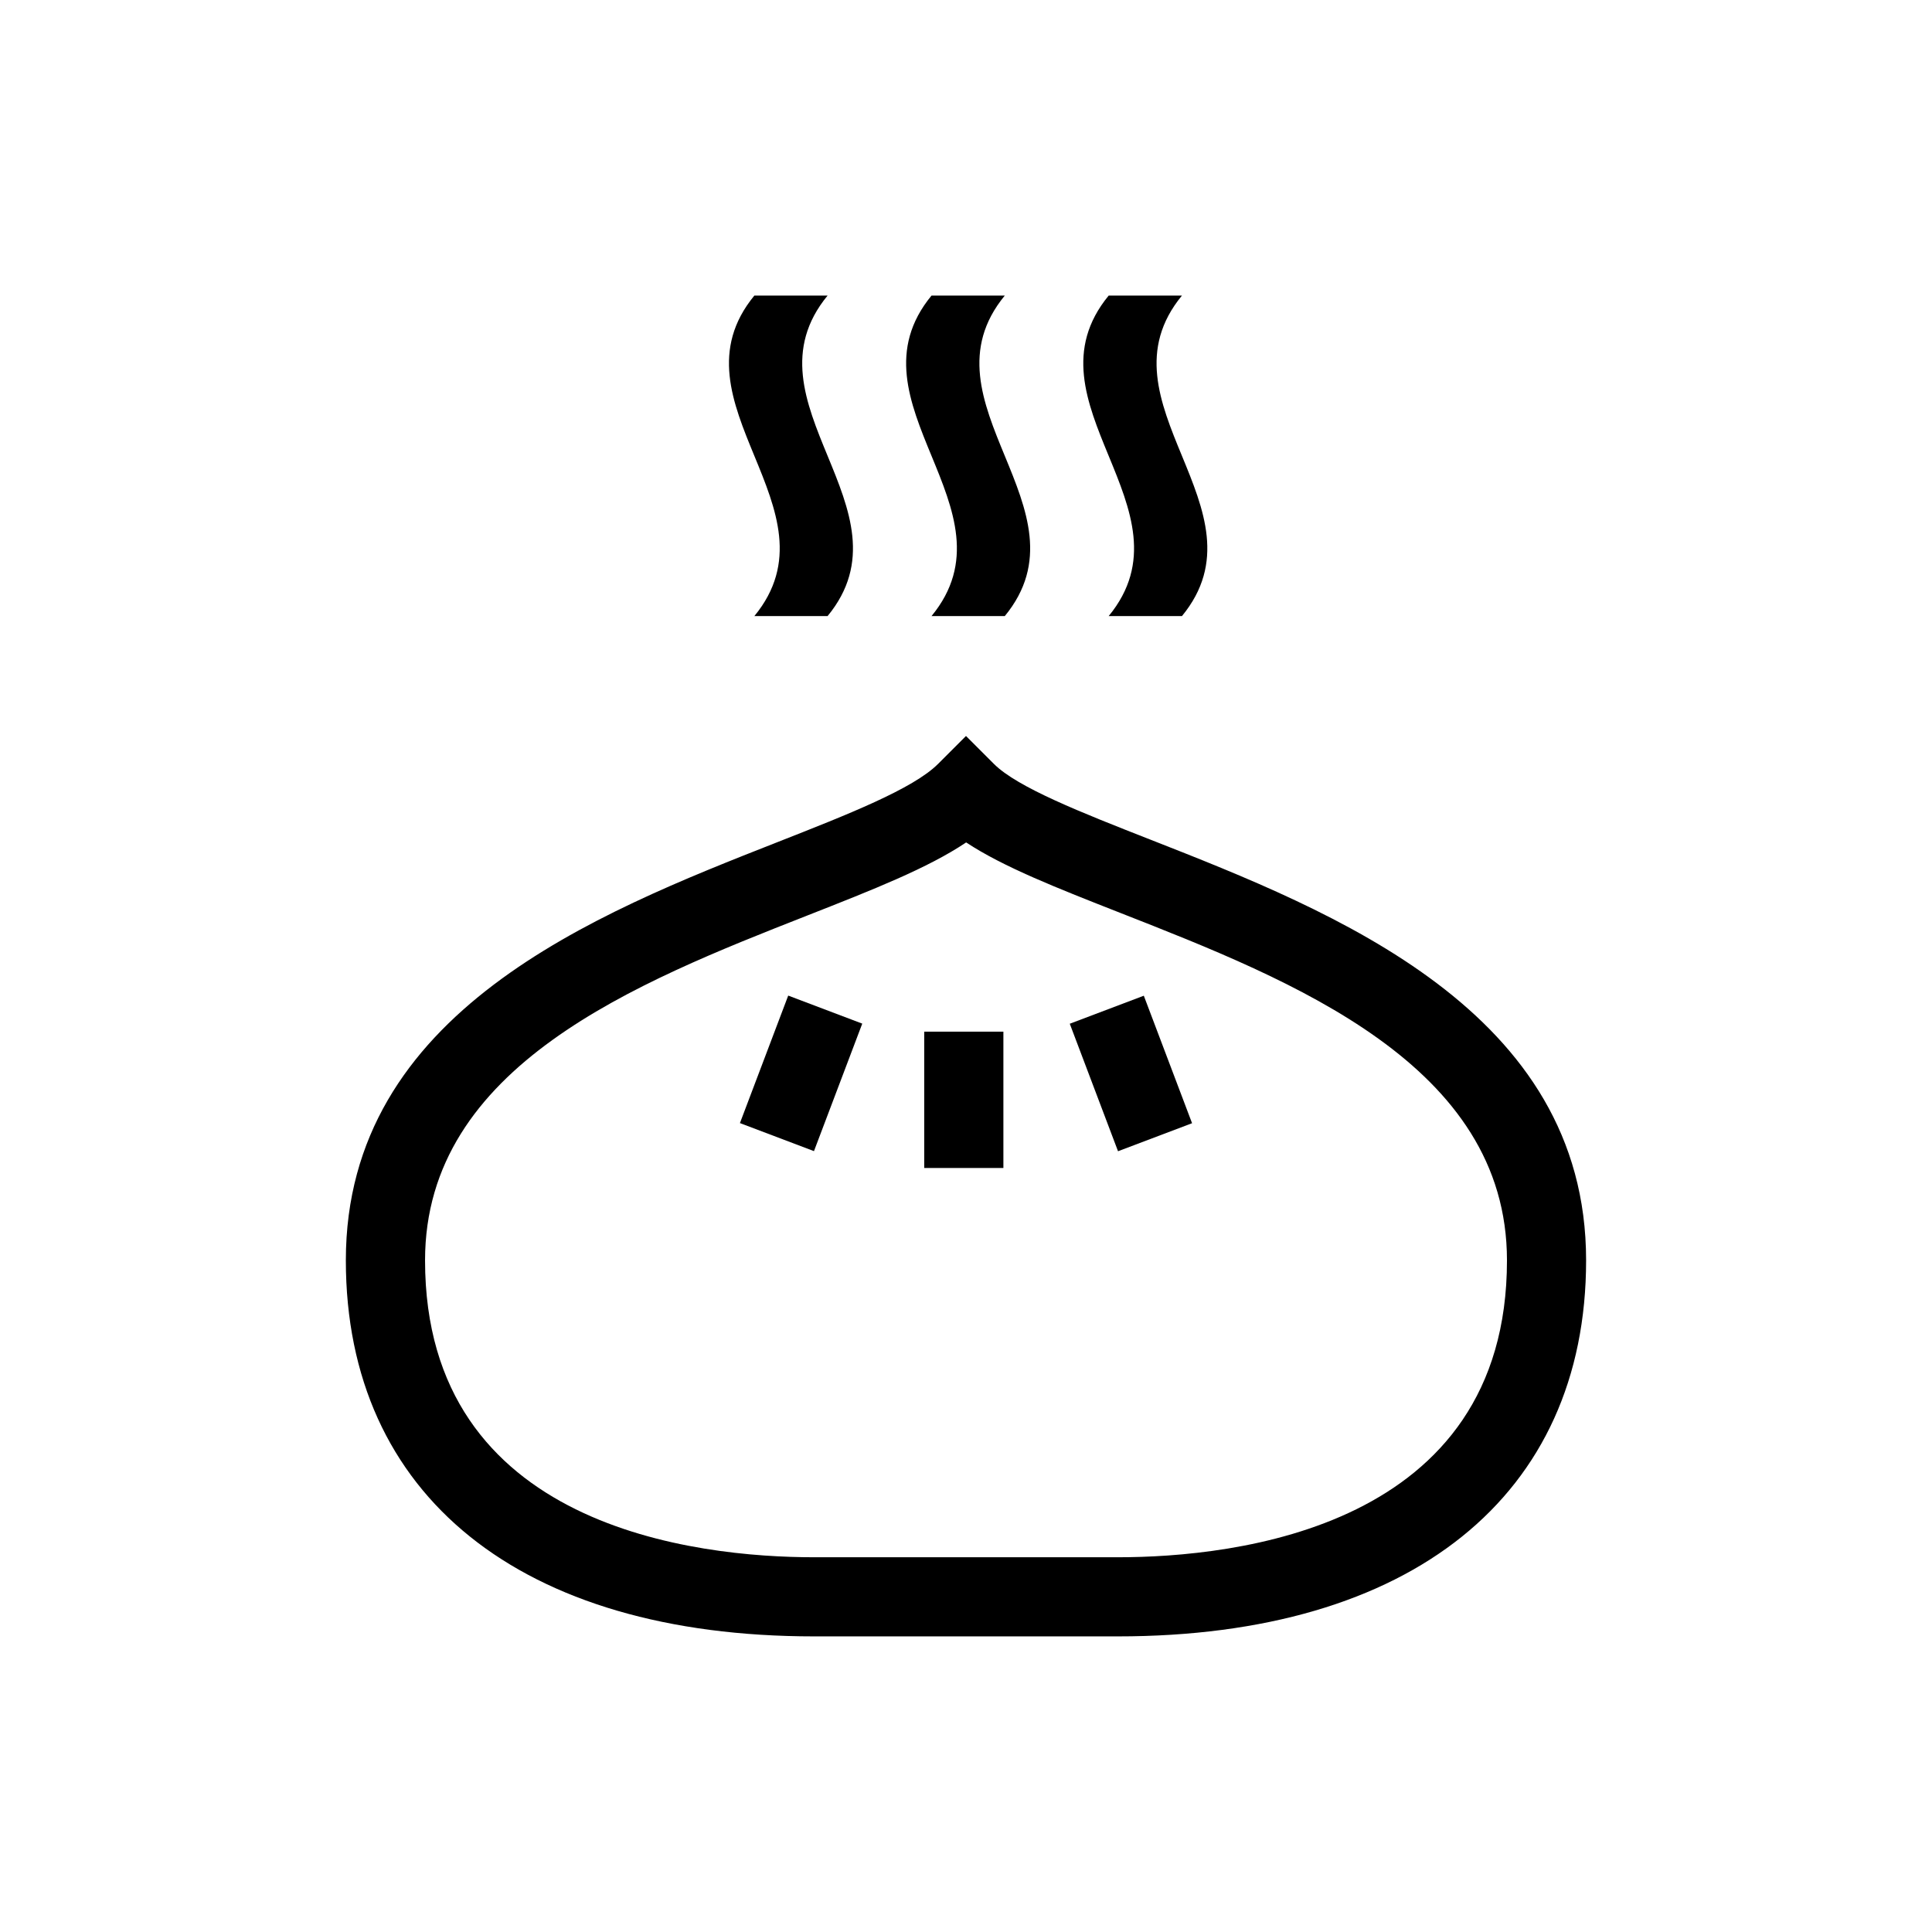 <?xml version="1.0" encoding="UTF-8"?>
<!-- Uploaded to: SVG Repo, www.svgrepo.com, Generator: SVG Repo Mixer Tools -->
<svg fill="#000000" width="800px" height="800px" version="1.1" viewBox="144 144 512 512" xmlns="http://www.w3.org/2000/svg">
 <g>
  <path d="m448.68 366.44c-18.016-7.074-35.035-13.754-41.266-19.98l-7.418-7.418-7.418 7.418c-6.586 6.582-23.953 13.41-42.336 20.633-48.359 19.008-114.59 45.039-114.59 110.91 0 62.402 46.402 99.656 124.13 99.656h80.422c77.727 0 124.13-37.254 124.13-99.656 0.004-66.164-66.852-92.406-115.66-111.57zm-8.465 190.25h-80.422c-31.016 0-103.15-7.664-103.15-78.676 0-51.574 56.16-73.648 101.28-91.387 17.422-6.848 31.98-12.57 42.117-19.375 9.859 6.508 24.039 12.074 40.973 18.723 45.602 17.898 102.35 40.176 102.35 92.039 0.004 71.008-72.137 78.676-103.15 78.676z"/>
  <path d="m388.93 417.4h20.98v36.129h-20.98z"/>
  <path d="m440.29 449.09-12.789-33.789 19.621-7.426 12.789 33.789z"/>
  <path d="m359.71 449.06-19.621-7.43 12.797-33.789 19.621 7.43z"/>
  <path d="m343.91 307.27h19.406c23.301-28.309-23.293-56.621 0-84.938h-19.406c-23.301 28.316 23.301 56.633 0 84.938z"/>
  <path d="m390.86 307.27h19.418c23.301-28.309-23.305-56.621 0-84.938h-19.418c-23.301 28.316 23.301 56.633 0 84.938z"/>
  <path d="m437.81 307.27h19.418c23.301-28.309-23.301-56.621 0-84.938h-19.418c-23.301 28.316 23.301 56.633 0 84.938z"/>
 </g>
</svg>